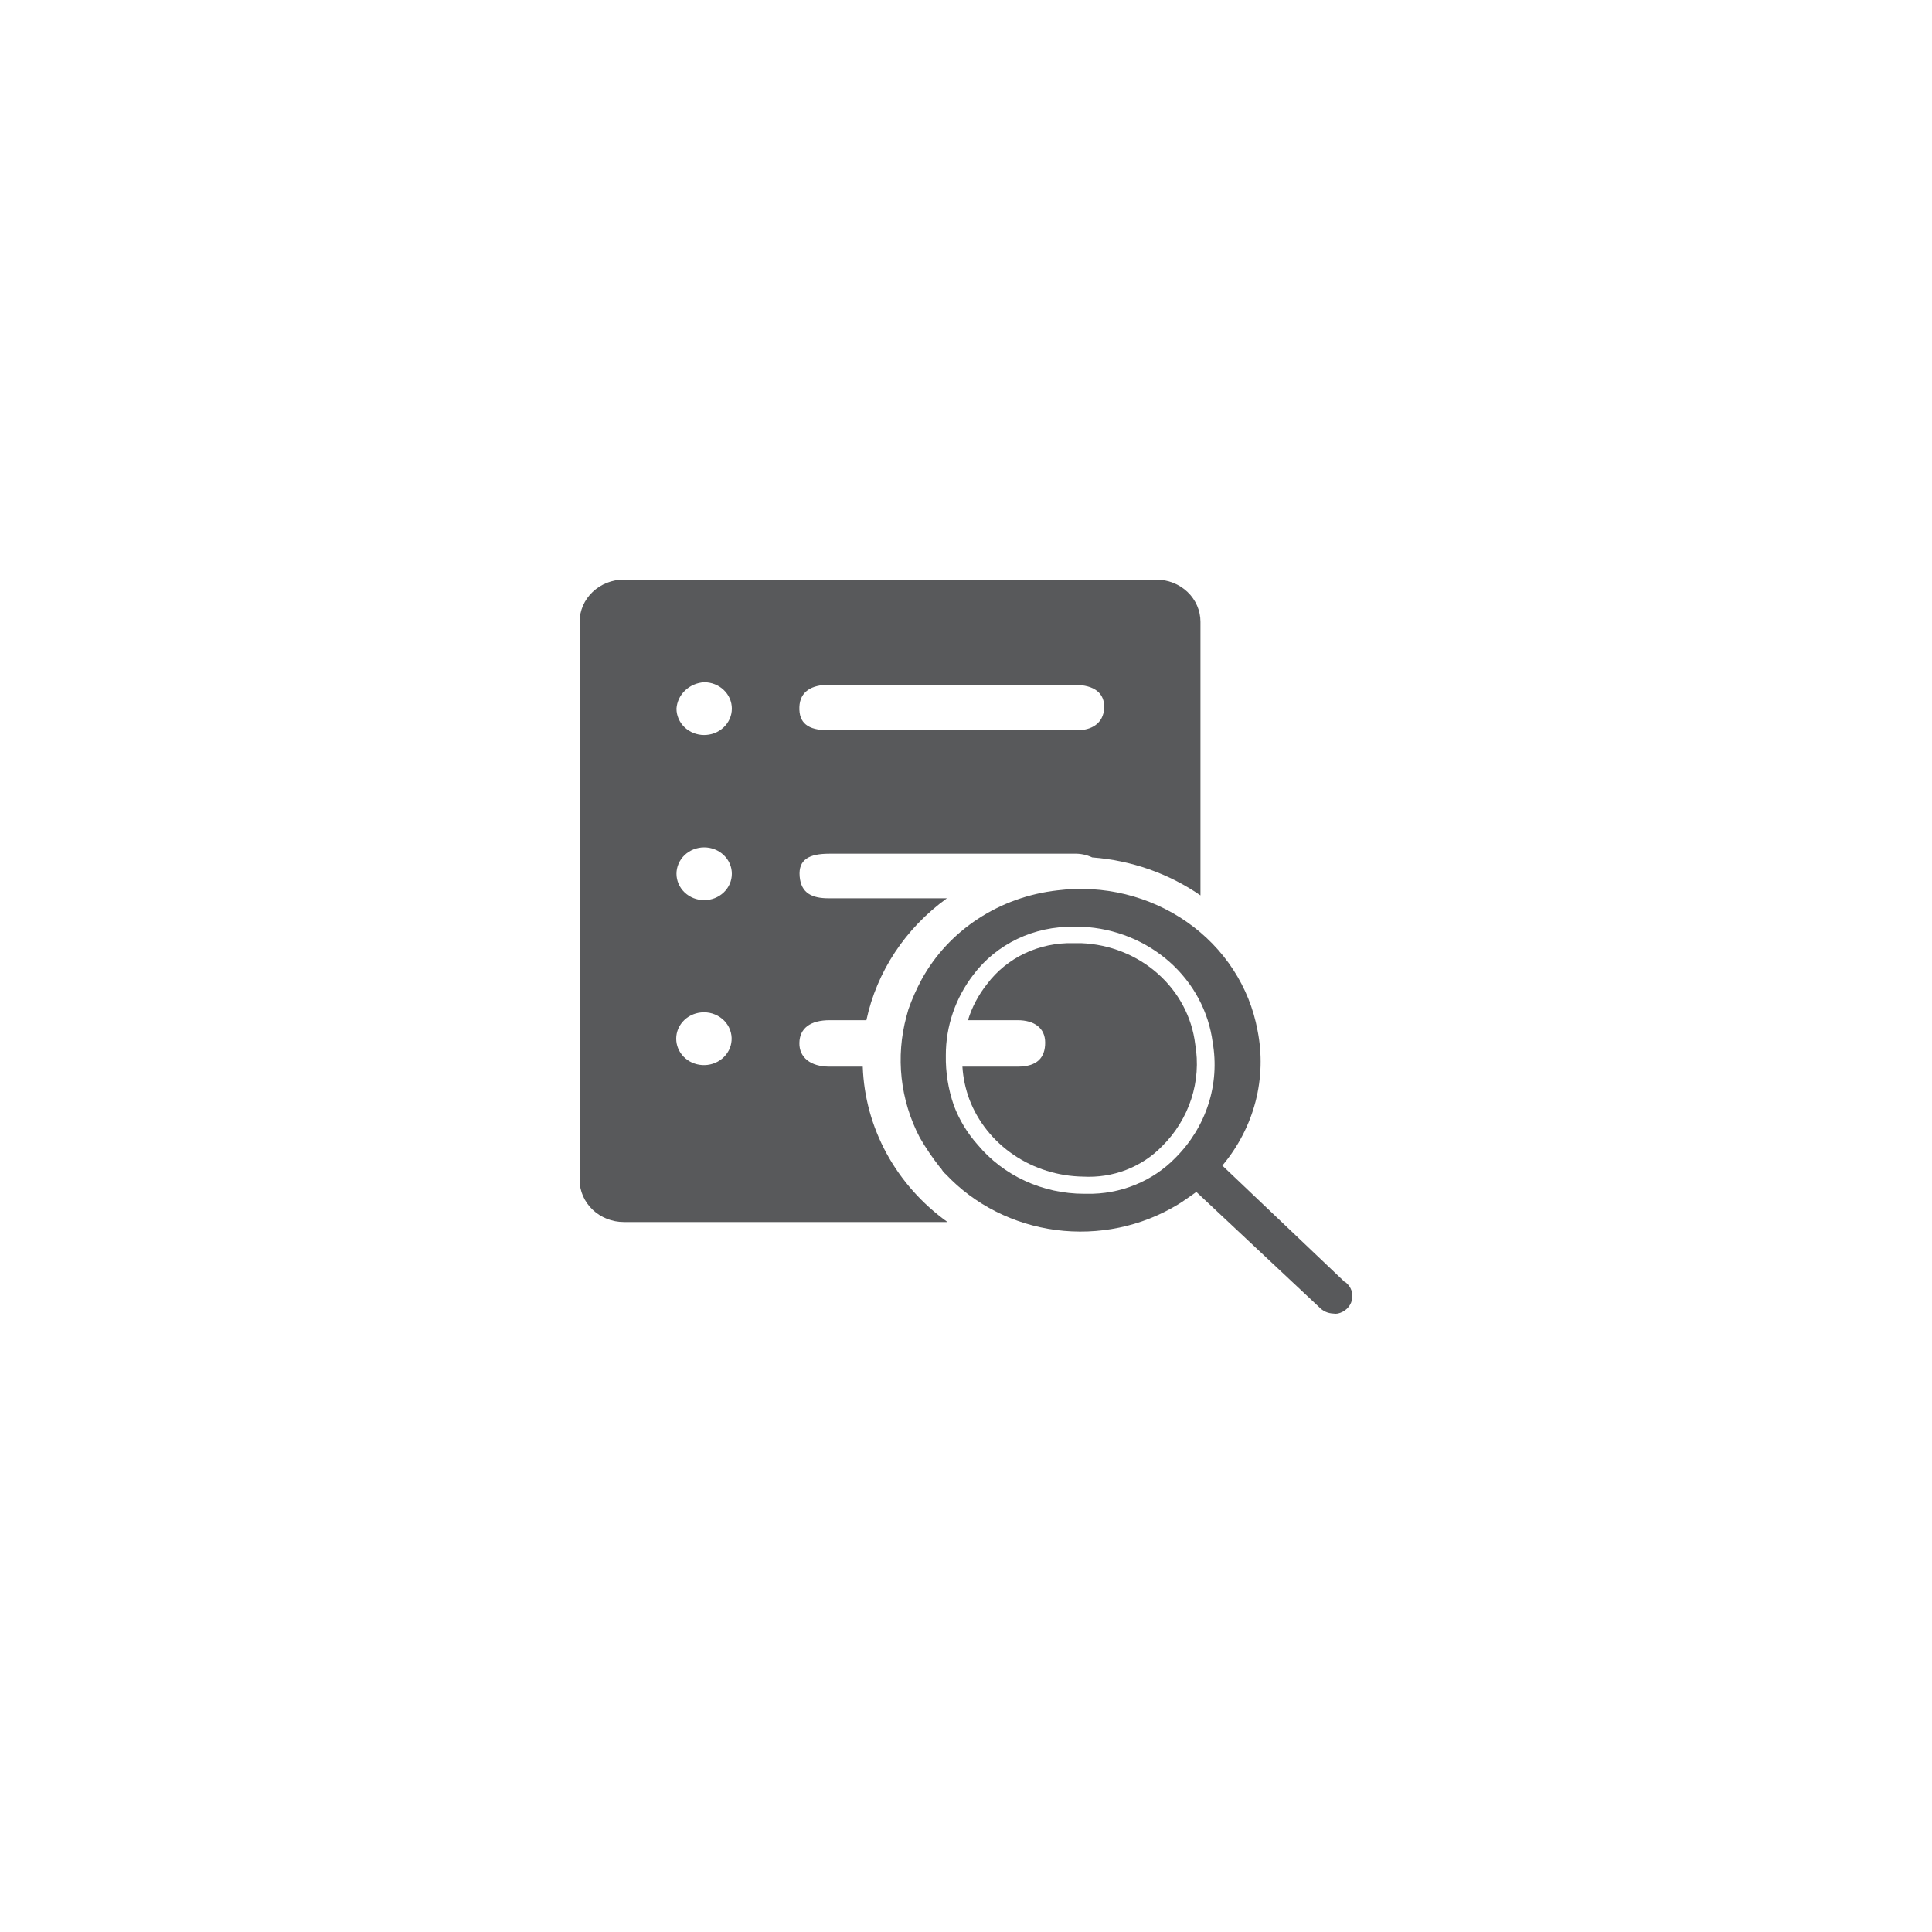 <svg width="50" height="50" viewBox="0 0 50 50" fill="none" xmlns="http://www.w3.org/2000/svg">
<path d="M26.34 27.604H24.907C24.925 27.893 24.986 28.178 25.087 28.451C25.307 29.029 25.706 29.53 26.232 29.887C26.758 30.245 27.385 30.441 28.031 30.451C28.411 30.472 28.791 30.413 29.144 30.277C29.497 30.141 29.814 29.933 30.073 29.666C30.422 29.32 30.681 28.901 30.83 28.442C30.98 27.983 31.014 27.498 30.932 27.024C30.848 26.324 30.504 25.677 29.963 25.197C29.422 24.718 28.719 24.438 27.981 24.409H27.773C27.339 24.398 26.909 24.489 26.52 24.673C26.132 24.858 25.797 25.13 25.545 25.467C25.322 25.747 25.154 26.064 25.051 26.402C25.473 26.402 25.903 26.402 26.333 26.402C26.763 26.402 27.049 26.601 27.049 26.983C27.049 27.365 26.849 27.604 26.34 27.604Z" fill="#58595B"/>
<path d="M22.328 27.604H21.462C20.975 27.604 20.681 27.365 20.688 26.99C20.695 26.614 20.967 26.402 21.476 26.402H22.422C22.691 25.145 23.432 24.023 24.506 23.248H21.447C21.017 23.248 20.731 23.118 20.695 22.681C20.659 22.244 20.939 22.094 21.462 22.094C23.575 22.094 25.681 22.094 27.794 22.094C27.958 22.088 28.12 22.121 28.267 22.19C29.278 22.266 30.247 22.606 31.068 23.173V16.093C31.068 15.803 30.948 15.525 30.733 15.32C30.518 15.115 30.226 15 29.922 15H16.146C15.842 15 15.551 15.115 15.336 15.32C15.121 15.525 15 15.803 15 16.093V30.533C15 30.823 15.121 31.101 15.336 31.306C15.551 31.511 15.842 31.626 16.146 31.626H24.521C23.863 31.154 23.325 30.548 22.945 29.852C22.566 29.156 22.355 28.388 22.328 27.604ZM21.433 17.724H27.809C28.325 17.724 28.597 17.943 28.575 18.332C28.554 18.721 28.246 18.905 27.859 18.899C26.777 18.899 25.71 18.899 24.621 18.899H21.44C20.903 18.899 20.674 18.707 20.688 18.298C20.702 17.888 21.017 17.724 21.433 17.724ZM18.166 27.563C17.985 27.551 17.816 27.474 17.692 27.347C17.568 27.22 17.5 27.053 17.5 26.88C17.5 26.699 17.576 26.526 17.71 26.398C17.844 26.27 18.026 26.198 18.216 26.198C18.315 26.197 18.412 26.216 18.503 26.254C18.593 26.291 18.674 26.346 18.742 26.414C18.809 26.483 18.861 26.564 18.893 26.652C18.926 26.741 18.94 26.835 18.933 26.928C18.927 27.018 18.902 27.106 18.86 27.186C18.818 27.267 18.759 27.338 18.688 27.398C18.617 27.456 18.534 27.502 18.445 27.53C18.355 27.558 18.261 27.57 18.166 27.563ZM18.224 23.296C18.034 23.296 17.852 23.224 17.717 23.096C17.583 22.968 17.507 22.794 17.507 22.613C17.507 22.432 17.583 22.258 17.717 22.13C17.852 22.002 18.034 21.93 18.224 21.93C18.414 21.93 18.596 22.002 18.73 22.13C18.865 22.258 18.94 22.432 18.94 22.613C18.94 22.794 18.865 22.968 18.73 23.096C18.596 23.224 18.414 23.296 18.224 23.296ZM18.224 19.022C18.034 19.022 17.852 18.95 17.717 18.822C17.583 18.694 17.507 18.52 17.507 18.339C17.519 18.161 17.598 17.994 17.73 17.869C17.862 17.743 18.038 17.667 18.224 17.656C18.414 17.656 18.596 17.728 18.73 17.856C18.865 17.984 18.94 18.158 18.94 18.339C18.94 18.43 18.921 18.52 18.884 18.603C18.847 18.687 18.793 18.763 18.725 18.826C18.657 18.89 18.576 18.94 18.488 18.974C18.399 19.007 18.305 19.023 18.209 19.022H18.224Z" fill="#58595B"/>
<path d="M34.8 33.176L31.634 30.165C32.043 29.678 32.336 29.113 32.493 28.509C32.65 27.904 32.667 27.274 32.544 26.662C32.336 25.539 31.682 24.535 30.717 23.861C29.752 23.187 28.551 22.894 27.365 23.043C26.627 23.126 25.922 23.378 25.311 23.779C24.699 24.18 24.199 24.717 23.854 25.344C23.72 25.593 23.605 25.851 23.511 26.116L23.46 26.3C23.174 27.352 23.296 28.468 23.804 29.441C23.959 29.709 24.134 29.967 24.327 30.212C24.348 30.23 24.365 30.251 24.377 30.274C24.404 30.318 24.438 30.357 24.478 30.39C25.219 31.177 26.229 31.688 27.328 31.832C28.427 31.976 29.545 31.743 30.481 31.175C30.617 31.093 30.746 30.998 30.875 30.909L30.961 30.847L34.142 33.831C34.188 33.88 34.244 33.92 34.307 33.949C34.369 33.977 34.438 33.992 34.507 33.995C34.545 34.002 34.584 34.002 34.621 33.995C34.709 33.976 34.79 33.934 34.855 33.873C34.919 33.813 34.964 33.737 34.986 33.653C35.008 33.57 35.004 33.482 34.977 33.4C34.949 33.318 34.898 33.245 34.829 33.189L34.8 33.176ZM30.424 29.96C30.132 30.262 29.776 30.502 29.379 30.663C28.983 30.825 28.555 30.904 28.124 30.895H28.052C27.523 30.894 27.001 30.78 26.525 30.56C26.048 30.34 25.63 30.02 25.301 29.625C25.033 29.324 24.825 28.98 24.685 28.608C24.54 28.19 24.47 27.751 24.478 27.311C24.476 26.559 24.727 25.827 25.194 25.221C25.489 24.83 25.879 24.514 26.331 24.298C26.782 24.083 27.282 23.976 27.787 23.985H28.017C28.857 24.027 29.655 24.35 30.271 24.897C30.886 25.444 31.28 26.18 31.384 26.976C31.477 27.51 31.44 28.058 31.273 28.576C31.106 29.094 30.816 29.568 30.424 29.96Z" fill="#58595B"/>
</svg>
